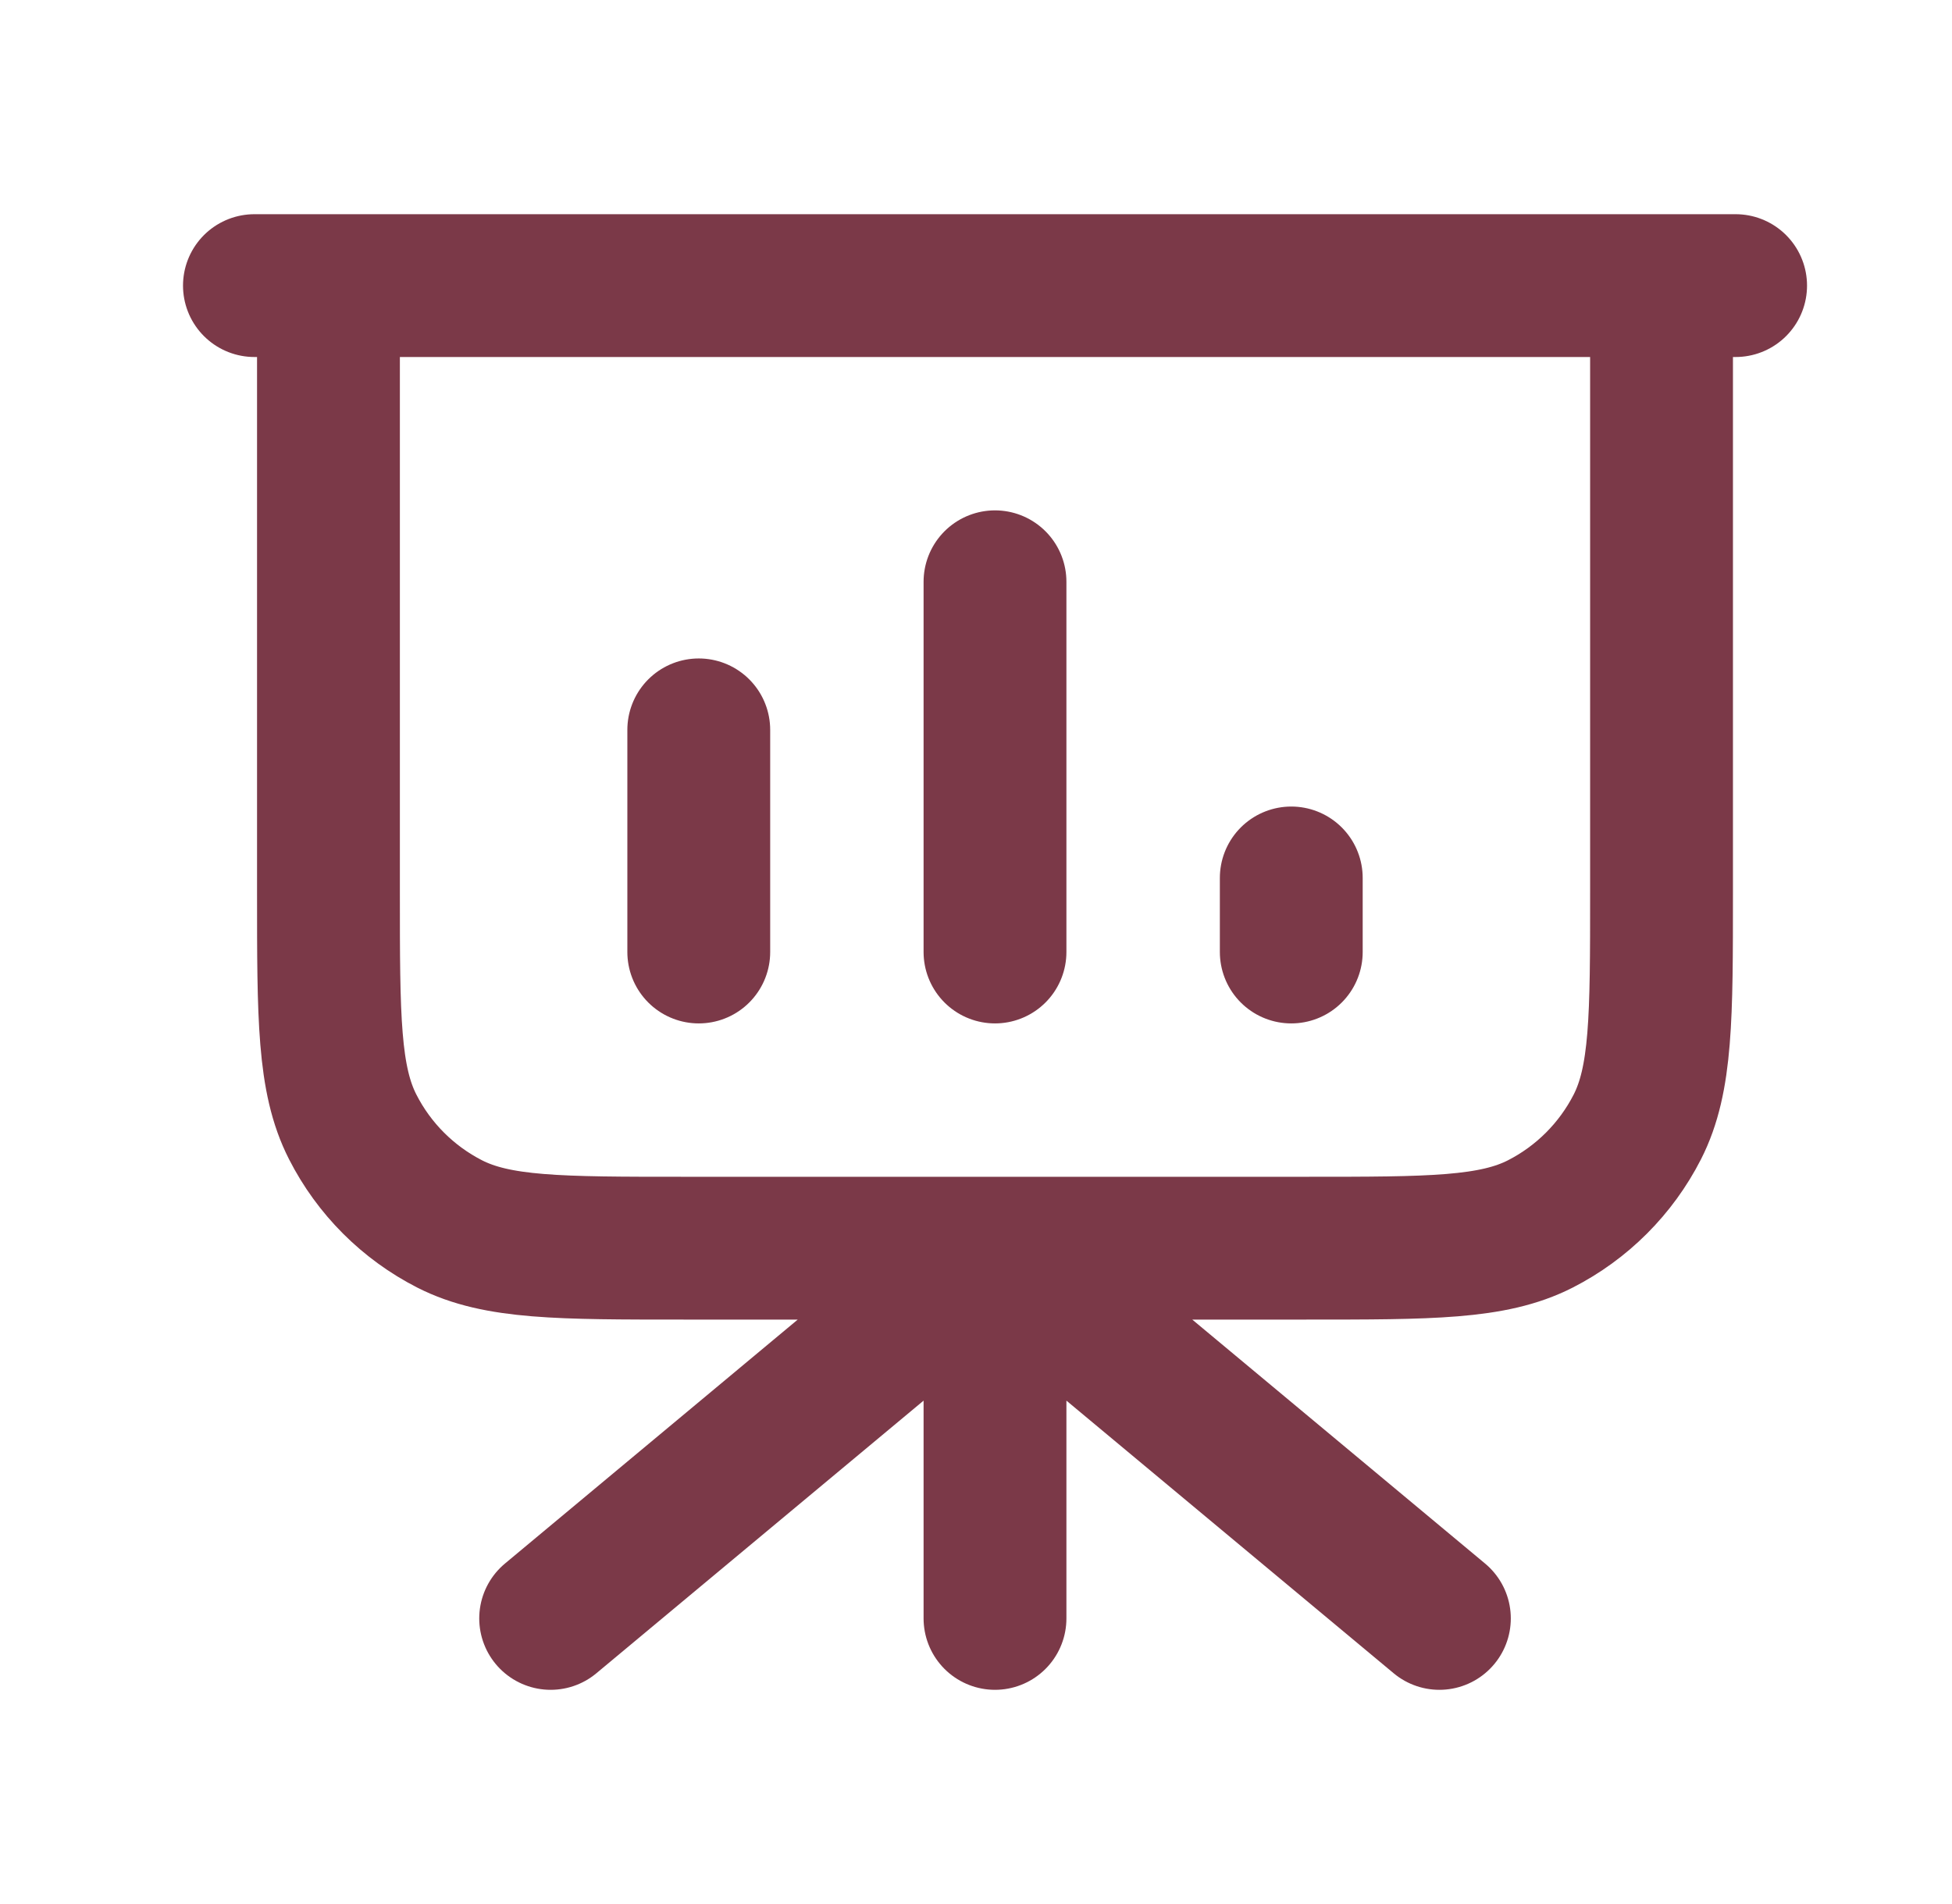 <svg width="41" height="40" viewBox="0 0 41 40" fill="none" xmlns="http://www.w3.org/2000/svg">
<path d="M20.899 26.222V34M20.899 26.222L30.233 34M20.899 26.222L11.566 34M34.899 6V18.756C34.899 21.369 34.899 22.676 34.391 23.674C33.943 24.552 33.229 25.266 32.351 25.714C31.353 26.222 30.046 26.222 27.433 26.222H14.366C11.752 26.222 10.446 26.222 9.447 25.714C8.569 25.266 7.855 24.552 7.408 23.674C6.899 22.676 6.899 21.369 6.899 18.756V6M14.677 15.333V20M20.899 12.222V20M27.122 18.444V20M36.455 6H5.344" stroke="#7B3948" stroke-width="3" stroke-linecap="round" stroke-linejoin="round"/>
</svg>
